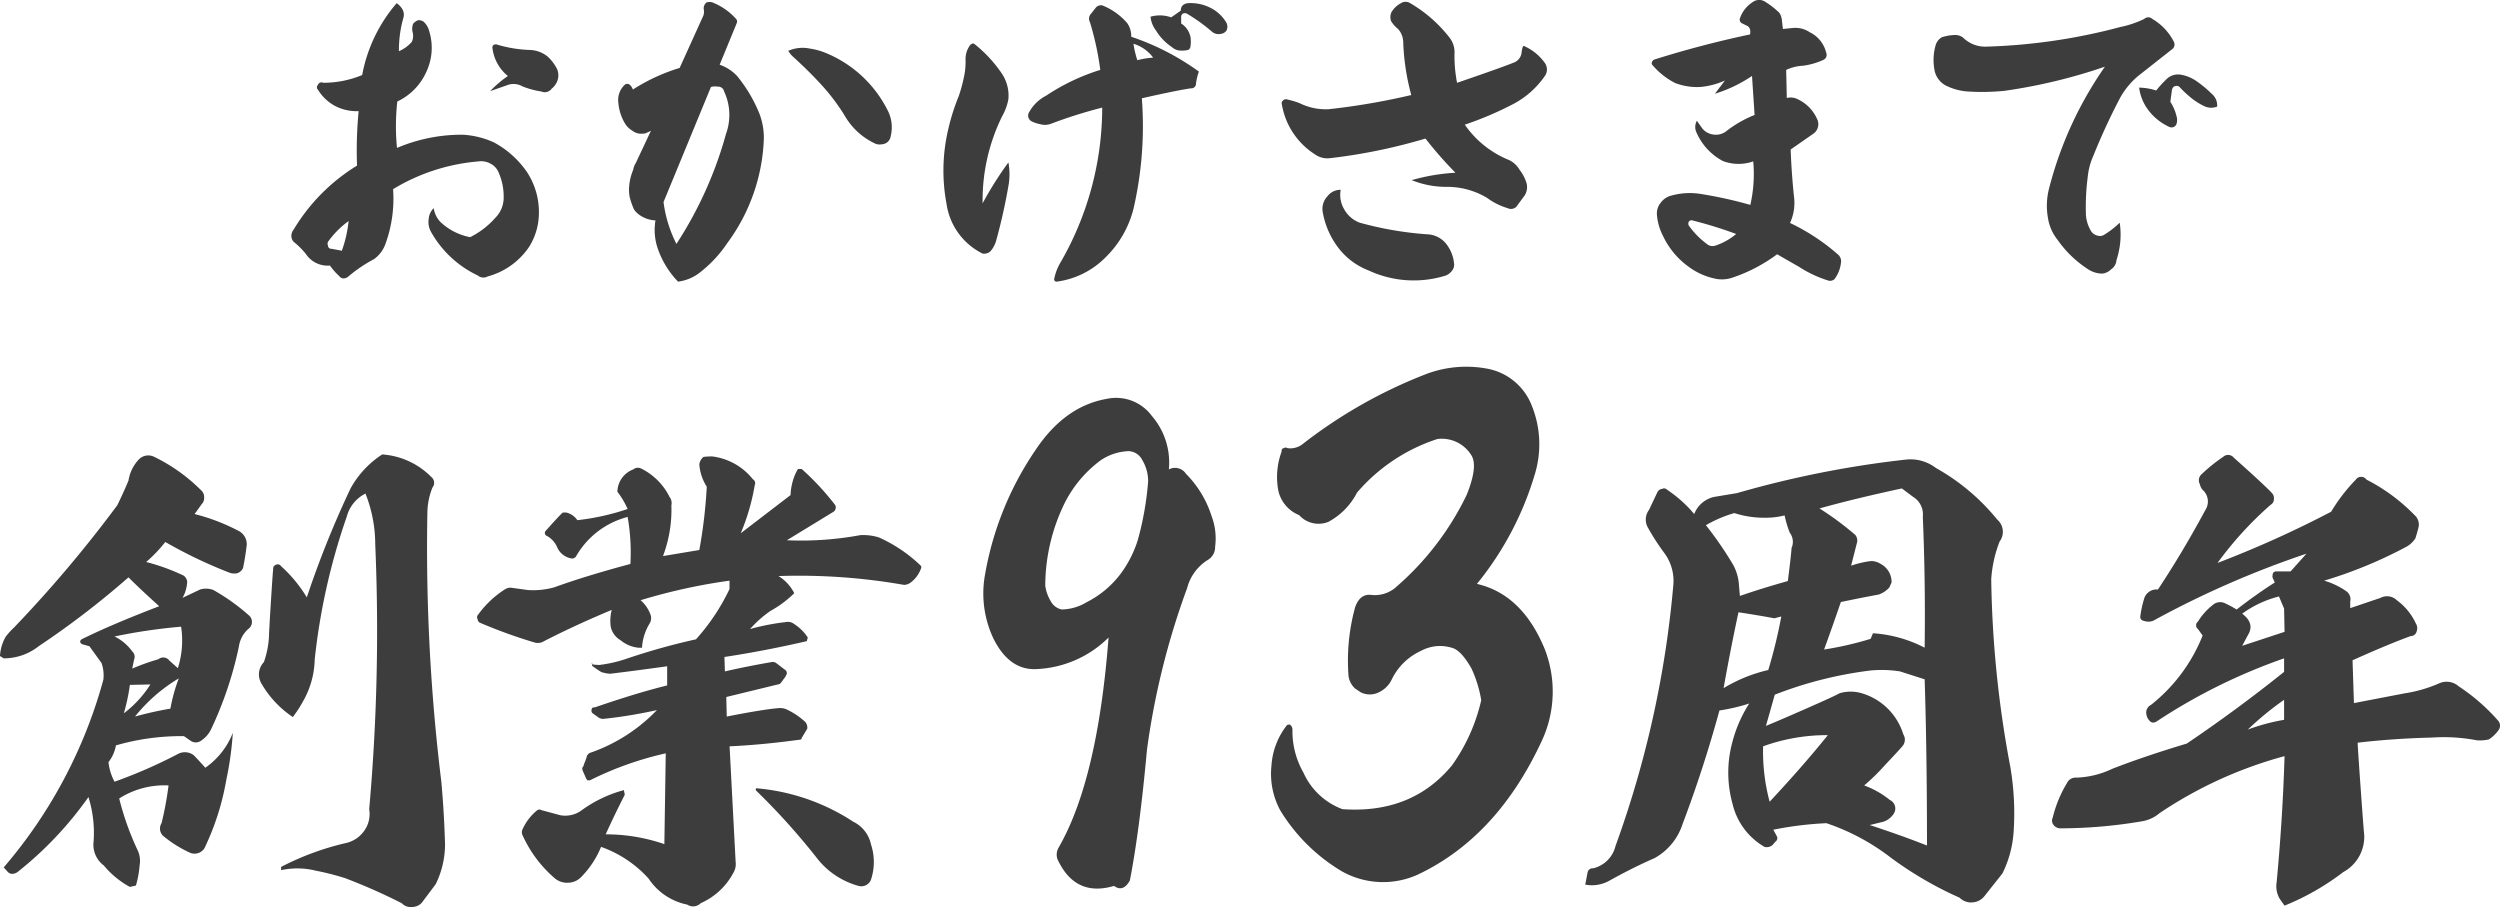 <svg xmlns="http://www.w3.org/2000/svg" width="272.687" height="98.946" viewBox="0 0 272.687 98.946"><path d="M38.024 24.112a9.923 9.923 0 00-2.215 2.215.454.454 0 00-.035.457.348.348 0 00.387.352l1.125.211a13.528 13.528 0 00.738-3.235zM53.461 9.944a12.255 12.255 0 011.934-1.652 4.67 4.67 0 01-1.687-3.094.38.38 0 01.105-.281.483.483 0 01.352-.07 13.9 13.9 0 003.551.6 3.259 3.259 0 012.039.738 4.865 4.865 0 011.02 1.371 1.809 1.809 0 01.105.949 1.945 1.945 0 01-.7 1.16.922.922 0 01-1.125.316 9.277 9.277 0 01-2.074-.562 1.942 1.942 0 00-1.723-.105q-.707.243-1.797.63zM39.504 8.186a16.664 16.664 0 013.762-7.84 2.122 2.122 0 01.563.563 1.2 1.2 0 01.176 1.02 12.776 12.776 0 00-.492 3.656 3.9 3.9 0 001.406-1.02 1.561 1.561 0 00.105-.984 1.574 1.574 0 01.035-.984 1.332 1.332 0 01.527-.387.91.91 0 01.6.141 2.069 2.069 0 01.633 1.055 6.143 6.143 0 01-.3 4.395 6.5 6.5 0 01-3.182 3.27 24.228 24.228 0 00-.035 5.063 18.069 18.069 0 017.172-1.441 9.481 9.481 0 013.41.844 10.327 10.327 0 013.551 3.164 7.929 7.929 0 011.334 4.883 6.928 6.928 0 01-1.055 3.34 7.951 7.951 0 01-4.535 3.234.928.928 0 01-1.055-.105 11.464 11.464 0 01-5.062-4.676 2.209 2.209 0 01-.3-1.512 1.8 1.8 0 01.545-1.16 2.759 2.759 0 00.738 1.512 6.488 6.488 0 003.234 1.652 8.913 8.913 0 002.745-2.109 3.1 3.1 0 00.914-2.285 6.373 6.373 0 00-.527-2.6 1.862 1.862 0 00-.9-1.02 2.118 2.118 0 00-1.354-.246 21.3 21.3 0 00-9.281 3.023 14.4 14.4 0 01-.809 5.906 3.506 3.506 0 01-1.263 1.722 15.577 15.577 0 00-2.847 1.934.843.843 0 01-.492.176.6.6 0 01-.457-.246 7.371 7.371 0 01-1.02-1.16 2.833 2.833 0 01-2.6-1.23 8.461 8.461 0 00-1.2-1.23.911.911 0 01-.4-.65 1.079 1.079 0 01.229-.791 20.6 20.6 0 016.926-7 44.641 44.641 0 01.176-5.941 5.076 5.076 0 01-2.6-.58 4.907 4.907 0 01-1.828-1.74.383.383 0 010-.562.4.4 0 01.563-.211 11.019 11.019 0 004.25-.843zm34.277 18.418a42.693 42.693 0 005.414-12.02 6.033 6.033 0 00-.211-4.605.657.657 0 00-.7-.527 1.63 1.63 0 00-.738.035l-5.171 12.551a14.012 14.012 0 001.406 4.566zm12.2-21.059a3.856 3.856 0 012.355-.246 7.447 7.447 0 011.512.387 13.145 13.145 0 017.066 6.539 4.037 4.037 0 01.246 2.6 1.029 1.029 0 01-.984.914 1.187 1.187 0 01-.773-.105 7.442 7.442 0 01-3.27-3.023 22.208 22.208 0 00-2.672-3.507q-1.3-1.406-2.883-2.848a2.777 2.777 0 01-.598-.707zM73.957 30.721a9.823 9.823 0 01-2.25-3.727 6.2 6.2 0 01-.211-2.953 3.257 3.257 0 01-1.972-.773 1.9 1.9 0 01-.387-.457 8.21 8.21 0 01-.457-1.336 4.189 4.189 0 01-.07-.914 5.831 5.831 0 01.457-2.039 1.953 1.953 0 01.281-.738L71 14.268l-.6.281a2.653 2.653 0 01-.492.035 1.493 1.493 0 01-.914-.316 2.319 2.319 0 01-.809-.773 5.257 5.257 0 01-.738-2.285 2.26 2.26 0 01.633-1.9.424.424 0 01.6-.07 1.206 1.206 0 01.352.527 20.207 20.207 0 015.1-2.355l2.5-5.52a1.225 1.225 0 00.141-.809.823.823 0 01.281-.809 1.05 1.05 0 01.844.07 6.764 6.764 0 012.391 1.723.413.413 0 01.07.457l-1.863 4.535a4.684 4.684 0 011.9 1.23 15.77 15.77 0 012.426 4.078 7.369 7.369 0 01.492 2.848 20.32 20.32 0 01-3.978 11.289 13.7 13.7 0 01-3.059 3.268 4.846 4.846 0 01-2.32.949zm49.676-25.945a10.763 10.763 0 00.422 1.793 8.525 8.525 0 011.723-.281 4.079 4.079 0 00-2.145-1.512zm4.113-2.883l1.055-.738a.749.749 0 01.211-.58.992.992 0 01.6-.229 4.7 4.7 0 012.355.475 4.231 4.231 0 011.793 1.635.964.964 0 01.035.844.823.823 0 01-.6.387 1.119 1.119 0 01-1.02-.246 18.886 18.886 0 00-2.742-1.969.548.548 0 00-.387 0 .413.413 0 00-.211.352v.738a2.3 2.3 0 011.02 1.477 3.459 3.459 0 010 .984.51.51 0 01-.246.422 2.954 2.954 0 01-.879.07 1.42 1.42 0 01-.914-.387 5.762 5.762 0 01-1.722-1.794 2.959 2.959 0 01-.6-1.512 3.7 3.7 0 012.252.071zm-21.445 2.918a14.39 14.39 0 012.988 3.234 4.3 4.3 0 01.7 2.777 5.809 5.809 0 01-.665 1.829 20.725 20.725 0 00-2.145 9.527 38.41 38.41 0 012.813-4.465 7.189 7.189 0 01.032 2.391 62.439 62.439 0 01-1.4 6.258 2.967 2.967 0 01-.633 1.09 1.09 1.09 0 01-.809.211 7.2 7.2 0 01-3.937-5.414 19.644 19.644 0 01.211-8.262 23.067 23.067 0 011.125-3.516 17.339 17.339 0 00.668-2.637 9.016 9.016 0 00.07-1.336 2.523 2.523 0 01.527-1.617 2.3 2.3 0 01.246-.141.378.378 0 01.209.071zm13.711 2.813a31.663 31.663 0 00-1.125-5.2.786.786 0 01.105-.914l.527-.668a.734.734 0 01.738-.246 7.01 7.01 0 012.672 1.9 2.4 2.4 0 01.457 1.512 27.517 27.517 0 017.383 3.8 6.154 6.154 0 00-.316 1.296.5.5 0 01-.562.527q-1.793.281-5.344 1.09a40.053 40.053 0 01-.914 12.059 11.21 11.21 0 01-2.989 5.234 9.192 9.192 0 01-5.379 2.707.286.286 0 01-.211-.07.286.286 0 01-.07-.211 5.71 5.71 0 01.7-1.828 33.829 33.829 0 004.54-16.875 52.392 52.392 0 00-5.484 1.723 1.9 1.9 0 01-1.336.07 3.089 3.089 0 01-.914-.316.685.685 0 01-.334-.475.7.7 0 01.123-.545 4.4 4.4 0 011.828-1.758 22.8 22.8 0 015.905-2.812zm26.226 13.08a3.015 3.015 0 00.352 2.074 3.219 3.219 0 001.723 1.512 37.427 37.427 0 007.348 1.266 2.756 2.756 0 012.143 1.122 4.039 4.039 0 01.809 2.25 1.066 1.066 0 01-.246.615 1.547 1.547 0 01-.668.51 11.671 11.671 0 01-8.437-.562 7.557 7.557 0 01-3.323-2.514 8.968 8.968 0 01-1.67-3.885 1.976 1.976 0 01.528-1.688 1.757 1.757 0 011.441-.7zm7.734-1.055a21.932 21.932 0 014.781-.809 42.061 42.061 0 01-3.27-3.727 60.63 60.63 0 01-10.44 2.143 2.344 2.344 0 01-1.619-.422 8.031 8.031 0 01-3.586-5.344q-.105-.352.07-.492a.452.452 0 01.527-.141 9.27 9.27 0 011.3.387 6.448 6.448 0 003.2.668 74.966 74.966 0 009-1.547 25.146 25.146 0 01-.879-5.8 2.209 2.209 0 00-.562-1.406 3.118 3.118 0 01-.773-.879 1.351 1.351 0 01.035-.914 2.6 2.6 0 011.055-1.02.92.92 0 01.949-.035 15.048 15.048 0 014.324 3.762 2.584 2.584 0 01.563 1.828 15.61 15.61 0 00.281 3.129q4.535-1.547 6.223-2.215a1.318 1.318 0 00.809-1.02q.105-.984.352-.738a5.489 5.489 0 012.18 1.793 1.23 1.23 0 01.035 1.406 9.669 9.669 0 01-3.34 3.023 36.9 36.9 0 01-5.414 2.32 10.782 10.782 0 004.851 3.868 2.682 2.682 0 011.125 1.055 4.4 4.4 0 01.775 1.512 1.718 1.718 0 01-.212 1.27l-.773 1.05a.824.824 0 01-1.09.352 7.229 7.229 0 01-2.25-1.125 8.507 8.507 0 00-4.219-1.2 10.107 10.107 0 01-4.008-.734zm35.4 5.871a46.293 46.293 0 00-4.778-1.478.339.339 0 00-.387.141.446.446 0 000 .422 9.011 9.011 0 002.109 2.109.976.976 0 00.809.07 6.839 6.839 0 002.25-1.266zm-2.318-15.295l1.09-1.441a8.369 8.369 0 01-2.637.7 6.722 6.722 0 01-2.777-.422 7.976 7.976 0 01-2.461-1.934.308.308 0 01-.07-.387.425.425 0 01.246-.246q5.133-1.617 10.441-2.742.141-.773-.422-.984l-.422-.211a.446.446 0 01-.246-.6 3.407 3.407 0 011.371-1.723 1.188 1.188 0 011.266-.105 8.736 8.736 0 011.653 1.274 1.818 1.818 0 01.281.879l.105.879 1.02-.105a2.815 2.815 0 011.9.457 3.328 3.328 0 011.793 2.215.6.6 0 01-.316.809 7.672 7.672 0 01-2.215.633 4.776 4.776 0 00-1.828.457l.07 3.059a1.681 1.681 0 011.2.141 4.275 4.275 0 012.145 2.25 1.258 1.258 0 01-.457 1.512l-2.468 1.714q.105 2.813.387 5.344a5.215 5.215 0 01-.457 2.672 22.542 22.542 0 015.238 3.448.956.956 0 01.316.914 3.582 3.582 0 01-.7 1.758.707.707 0 01-.633.176 12.724 12.724 0 01-3.237-1.512q-.806-.457-2.39-1.371a17.4 17.4 0 01-5.027 2.6 3.649 3.649 0 01-1.512.105 7.414 7.414 0 01-3.2-1.406 8.653 8.653 0 01-2.707-3.3 6.068 6.068 0 01-.67-2.358 1.878 1.878 0 01.424-1.27 2.055 2.055 0 011.16-.773 7.561 7.561 0 013.41-.141 46.048 46.048 0 015.2 1.16 15.208 15.208 0 00.316-4.746 4.833 4.833 0 01-3.3-.035 6.413 6.413 0 01-2.953-3.27 1.4 1.4 0 01.105-1.125l.6.844a1.805 1.805 0 001.16.65 1.844 1.844 0 001.371-.3 12.623 12.623 0 013.164-1.828l-.281-4.254a15.3 15.3 0 01-4.046 1.939zm46.27-.668a6.335 6.335 0 011.863.316 12.338 12.338 0 011.23-1.336 1.794 1.794 0 011.477-.387 4.267 4.267 0 011.688.7 12.493 12.493 0 011.688 1.406 1.619 1.619 0 01.563 1.371 1.78 1.78 0 01-1.3 0 7.254 7.254 0 01-1.828-1.2 11.65 11.65 0 01-.984-.949.448.448 0 00-.492-.07q-.211.035-.316.352l-.183 1.344a5.074 5.074 0 01.668 1.547 1.408 1.408 0 010 .879.572.572 0 01-.773.316 5.913 5.913 0 01-2.25-1.775 5.134 5.134 0 01-1.051-2.514zm-3.73-2.285a59.365 59.365 0 01-10.934 2.632 24.313 24.313 0 01-4.113.07 6.329 6.329 0 01-2.215-.6 2.375 2.375 0 01-1.336-1.793 5.8 5.8 0 01.141-2.672 1.455 1.455 0 01.668-.844 4.869 4.869 0 011.477-.246 1.4 1.4 0 01.842.285 3.417 3.417 0 002.5.984 63.662 63.662 0 0014.66-2.145 10.978 10.978 0 002.6-.879.637.637 0 01.879 0 6.057 6.057 0 012.355 2.5.652.652 0 01-.246.844l-3.48 2.742a8.334 8.334 0 00-2.145 2.531 67.2 67.2 0 00-2.923 6.329 7.294 7.294 0 00-.6 2.25 25.748 25.748 0 00-.2 4.254 4 4 0 00.558 1.69 1.092 1.092 0 00.7.492.87.87 0 00.809-.141 9.231 9.231 0 001.617-1.266 8.86 8.86 0 01-.352 4.078 1.329 1.329 0 01-.6 1.02 1.581 1.581 0 01-.949.457 2.913 2.913 0 01-1.683-.564 11.9 11.9 0 01-3.2-3.129 4.91 4.91 0 01-1.02-2.25 7.532 7.532 0 01.07-3.234 40.884 40.884 0 016.12-13.395zM14.168 74.704a21.513 21.513 0 01-.66 3.1 12.007 12.007 0 002.895-3.148zm5.332-.711a17.788 17.788 0 00-4.773 4.164 37.837 37.837 0 013.859-.863 18.441 18.441 0 01.914-3.299zm-7.008-4.57a5.231 5.231 0 011.93 1.625.808.808 0 01.2.914l-.2.965a23.854 23.854 0 012.844-1.016.838.838 0 011.219.152l.914.813a9.9 9.9 0 00.355-4.52 60.606 60.606 0 00-7.262 1.068zm20.973-4.266a106.2 106.2 0 014.773-11.883 10.4 10.4 0 013.453-3.707 8.334 8.334 0 015.383 2.488.8.8 0 01.1 1.117 7.6 7.6 0 00-.559 2.793 209.984 209.984 0 001.523 29.3q.3 3.25.406 6.855a9.95 9.95 0 01-1.016 4.316l-1.371 1.828a1.4 1.4 0 01-1.117.66 1.365 1.365 0 01-1.219-.406 63.082 63.082 0 00-6.2-2.742 29.473 29.473 0 00-3.2-.812 8.316 8.316 0 00-3.758-.051v-.355a29.879 29.879 0 017.008-2.59 3.309 3.309 0 002.065-1.364 3.107 3.107 0 00.533-2.336 219.673 219.673 0 00.66-28.895 15.063 15.063 0 00-1.066-5.535 3.908 3.908 0 00-2.031 2.488 69.839 69.839 0 00-3.508 15.637 9.555 9.555 0 01-1.32 4.621 12.276 12.276 0 01-1.066 1.625 10.95 10.95 0 01-3.453-3.707 1.94 1.94 0 01.3-2.285 9.988 9.988 0 00.559-2.895q0-.406.2-3.605t.254-3.656a.431.431 0 01.3-.457.425.425 0 01.559.152 14.857 14.857 0 012.808 3.403zm-16.1.965q-2.031-1.828-3.352-3.148a93.821 93.821 0 01-9.8 7.516 6.126 6.126 0 01-3.809 1.32l-.406-.254a4.752 4.752 0 01.609-2.082 7.545 7.545 0 01.914-1.016 138.02 138.02 0 0011.276-13.354q.762-1.574 1.219-2.691a4.322 4.322 0 011.066-2.234 1.439 1.439 0 011.727-.355 18.875 18.875 0 015.129 3.656.975.975 0 01.33.736.987.987 0 01-.279.787l-.762 1.066a21.714 21.714 0 014.875 1.879 1.634 1.634 0 01.813 1.473q-.152 1.32-.406 2.539a1.108 1.108 0 01-.609.559 1.522 1.522 0 01-.863-.051 50.9 50.9 0 01-7.008-3.352 15.589 15.589 0 01-2.082 2.184 22.679 22.679 0 014.063 1.473.927.927 0 01.406.66 3.86 3.86 0 01-.508 1.777l1.93-.914a2.273 2.273 0 011.422.051 22.288 22.288 0 013.91 2.793.937.937 0 01-.1 1.473 3.179 3.179 0 00-1.016 1.93 40.629 40.629 0 01-3.047 9.039 3.142 3.142 0 01-1.016 1.168 1 1 0 01-1.27 0l-.66-.457a25.745 25.745 0 00-7.417 1.011 4.1 4.1 0 01-.812 1.828 5.845 5.845 0 00.66 2.133 53.675 53.675 0 006.957-3.047 1.6 1.6 0 011.676.152q.406.406 1.27 1.371a8.308 8.308 0 003-3.809 35.174 35.174 0 01-.711 5.129 28.231 28.231 0 01-2.387 7.465 1.285 1.285 0 01-1.523.508 13.034 13.034 0 01-3-1.879 1.1 1.1 0 01-.152-1.371 36.42 36.42 0 00.762-4.113 9.189 9.189 0 00-5.383 1.422 30.639 30.639 0 002.031 5.688 2.707 2.707 0 01.2 1.574 10.934 10.934 0 01-.406 2.234l-.66.152a9.744 9.744 0 01-2.842-2.337 2.814 2.814 0 01-1.117-2.59 13.124 13.124 0 00-.559-4.875 39.274 39.274 0 01-7.668 8.125 1.118 1.118 0 01-.609.254.689.689 0 01-.508-.2l-.457-.508a52.656 52.656 0 0010.867-20.465 4.015 4.015 0 00-.2-1.828l-1.32-1.828-.711-.2q-.152 0-.3-.254a.342.342 0 01.152-.3q3.293-1.631 8.473-3.611zm65.1 19.855a22.806 22.806 0 0110.613 3.656 3.583 3.583 0 011.93 2.488 6.1 6.1 0 010 3.809 1.124 1.124 0 01-1.32.711 8.657 8.657 0 01-4.464-2.892 74.07 74.07 0 00-6.8-7.566zm-10 6.094l.152-9.9a36 36 0 00-8.277 2.945h-.254a.8.8 0 01-.152-.2l-.356-.812q-.152-.355.051-.508a3.732 3.732 0 01.178-.508 3.732 3.732 0 00.178-.508.652.652 0 01.508-.508 18.4 18.4 0 007.16-4.621 50.828 50.828 0 01-5.891.965 1.014 1.014 0 01-.609-.254l-.508-.355a.394.394 0 01-.1-.457q0-.2.355-.2 4.57-1.574 7.871-2.387v-2.089q-3.656.508-6.2.813a3.342 3.342 0 01-1.016-.2q-.559-.355-.965-.66v-.355q-.254.254.813.254a14.556 14.556 0 002.895-.66 72.07 72.07 0 017.617-2.133 22.782 22.782 0 003.656-5.484v-.914a63.1 63.1 0 00-9.7 2.133 3.758 3.758 0 011.117 1.676 1.146 1.146 0 01-.1.813 5.751 5.751 0 00-.863 2.691h-.401a3.576 3.576 0 01-1.93-.812 2.244 2.244 0 01-1.07-1.432 4.677 4.677 0 01.1-1.879q-4.012 1.676-7.363 3.4a1.282 1.282 0 01-1.066.152 55.2 55.2 0 01-5.991-2.173.439.439 0 01-.2-.355.4.4 0 01.051-.508 10.7 10.7 0 012.895-2.742 1.167 1.167 0 01.66-.2l1.828.254a8.4 8.4 0 002.945-.3q3.352-1.219 8.277-2.539a22.306 22.306 0 00-.3-5.129 9.121 9.121 0 00-5.637 4.316.515.515 0 01-.559.2 2.073 2.073 0 01-1.473-1.168 2.569 2.569 0 00-1.219-1.32.338.338 0 01-.051-.508q1.168-1.32 1.828-1.98a1.27 1.27 0 01.508 0 2.075 2.075 0 011.117.813 26.061 26.061 0 005.484-1.219 8.887 8.887 0 00-1.117-1.879 2.666 2.666 0 011.727-2.437.8.8 0 01.863-.1 6.86 6.86 0 013.1 3.1 1.1 1.1 0 01.2.914 14.307 14.307 0 01-.914 5.535l3.961-.66a54.3 54.3 0 00.813-6.906 5.2 5.2 0 01-.812-2.437 1.251 1.251 0 01.457-.812 7.172 7.172 0 01.965-.051 6.728 6.728 0 014.418 2.488.5.5 0 01.2.66 23.244 23.244 0 01-1.523 5.23L86.23 54a6.242 6.242 0 01.66-2.59l.152-.254h.406a28.916 28.916 0 013.555 3.809.561.561 0 01-.1.863l-5.078 3.1a35.577 35.577 0 008.023-.559 5.78 5.78 0 012.031.254 16.1 16.1 0 014.52 3.047.282.282 0 01.051.355 3.248 3.248 0 01-1.066 1.473 1.3 1.3 0 01-.762.3 66.433 66.433 0 00-13.711-.965 4.633 4.633 0 011.722 1.871 11.955 11.955 0 01-2.59 1.93 12.331 12.331 0 00-2.234 1.98 25.02 25.02 0 013.91-.762 1.065 1.065 0 01.813.152 5.178 5.178 0 011.574 1.523l-.1.406q-4.621 1.066-8.988 1.727l.051 1.574q2.184-.508 5.078-1.016a.638.638 0 01.508.1l1.066.813a.5.5 0 01.1.355 2.052 2.052 0 01-.406.66 2.361 2.361 0 01-.355.457l-5.84 1.422.051 2.133q3.859-.762 5.586-.914a1.845 1.845 0 01.863.1 7.826 7.826 0 012.133 1.422.967.967 0 01.2.711l-.609 1.016q0 .2-.3.2-4.113.559-7.566.711l.66 12.594a1.859 1.859 0 01-.254 1.219 7.431 7.431 0 01-3.555 3.3 1.161 1.161 0 01-1.473.152 6.628 6.628 0 01-4.215-2.844 12.693 12.693 0 00-5.18-3.453 10.042 10.042 0 01-2.133 3.25 2.014 2.014 0 01-1.422.66 2.088 2.088 0 01-1.523-.508 13.477 13.477 0 01-3.459-4.615.764.764 0 010-.762 5.668 5.668 0 011.523-1.98.412.412 0 01.508-.051l2.082.559a3.014 3.014 0 002.187-.458 14.043 14.043 0 014.723-2.285l.1.508q-1.168 2.285-2.082 4.316a19.521 19.521 0 016.4 1.067zm41.547-28.184a4.422 4.422 0 00.6 1.693 1.759 1.759 0 001.2.9 5.473 5.473 0 002.723-.8 10.635 10.635 0 003.719-3.121 12.394 12.394 0 001.851-3.655 33.172 33.172 0 001.129-6.441 4.528 4.528 0 00-.664-2.324 1.725 1.725 0 00-1.461-.93 5.786 5.786 0 00-3.055 1 13.141 13.141 0 00-3.852 4.516 20.579 20.579 0 00-2.19 9.164zm13.48-12.683a1.416 1.416 0 011.859.465 11.479 11.479 0 012.789 4.582 6.961 6.961 0 01.4 3.387 1.628 1.628 0 01-.73 1.395 5.127 5.127 0 00-2.326 3.122 83.079 83.079 0 00-4.383 17.664q-.8 8.766-1.859 14.211-.73 1.328-1.727.6-4.25 1.262-6.176-2.922a1.53 1.53 0 01.133-1.262q4.25-7.371 5.445-22.91a11.854 11.854 0 01-8.1 3.453q-2.789 0-4.449-3.32a11.5 11.5 0 01-.93-6.973 34.576 34.576 0 015.512-13.613q3.188-4.781 7.77-5.578a4.843 4.843 0 014.914 1.859 7.775 7.775 0 011.858 5.84zm33.6 12.484q4.914 1.129 7.371 7.039a12.742 12.742 0 01-.266 10.027q-4.848 10.492-13.48 14.609a9.167 9.167 0 01-8.367-.332 19.592 19.592 0 01-6.706-6.638 8.376 8.376 0 01-.963-4.848 7.957 7.957 0 011.693-4.449q.266-.133.4 0a.718.718 0 01.2.531 9.086 9.086 0 001.2 4.648 7.532 7.532 0 004.25 3.984q7.57.531 11.953-4.781a19.734 19.734 0 003.188-7.105 13.385 13.385 0 00-1.062-3.453q-1.129-1.992-2.125-2.258a4.361 4.361 0 00-3.387.332 6.563 6.563 0 00-3.187 3.121 2.97 2.97 0 01-1.727 1.527 2.192 2.192 0 01-1.66-.133l-.6-.4a2.259 2.259 0 01-.73-1.395 22 22 0 01.73-7.5q.531-1.461 1.727-1.328a3.469 3.469 0 002.59-.73 31.133 31.133 0 007.836-10.16q1.262-3.121.531-4.316a3.778 3.778 0 00-3.719-1.793 19.432 19.432 0 00-8.766 5.844 7.484 7.484 0 01-3.121 3.188 2.844 2.844 0 01-3.187-.73 3.771 3.771 0 01-2.258-2.59 7.992 7.992 0 01.332-4.316q0-.4.266-.4.133-.133.4 0a2.148 2.148 0 001.66-.465 53.14 53.14 0 0113.148-7.5 12.386 12.386 0 017.172-.664 6.474 6.474 0 014.648 3.984 11.214 11.214 0 01.332 7.5 34.385 34.385 0 01-6.314 11.952zm31.22 17.716a21.172 21.172 0 00.711 6.043q3.656-3.91 6.348-7.262a20.493 20.493 0 00-7.059 1.219zm-2.688-14.62q-.813 3.758-1.625 8.277a16.616 16.616 0 014.875-1.98 54.766 54.766 0 001.422-5.84l-.762.2q-1.577-.302-3.91-.657zm-3.555-9.5a38.837 38.837 0 013 4.367 5.325 5.325 0 01.609 2.184l.1 1.168q2.336-.813 5.23-1.625.355-2.793.406-3.605a1.655 1.655 0 00-.2-1.676 11.99 11.99 0 01-.559-1.879 8.375 8.375 0 01-2.133.254 10.547 10.547 0 01-3.352-.508 13.931 13.931 0 00-3.104 1.324zm12.391-1.828a33.365 33.365 0 013.91 2.895.971.971 0 01.2.762l-.66 2.59a10.481 10.481 0 012.184-.508 1.96 1.96 0 011.016.3 2.234 2.234 0 011.214 2.039l-.254.559a2.809 2.809 0 01-1.168.762q-1.676.3-4.113.813-.813 2.387-1.828 5.18a35.994 35.994 0 005.078-1.168l.254-.609a14.3 14.3 0 015.637 1.574q.1-7.312-.2-14.27a2.243 2.243 0 00-1.066-2.184l-1.219-.914q-5.18 1.116-8.988 2.182zm-5.843 23.718q.914-.355 4.266-1.828t3.758-1.727a4.252 4.252 0 012.438 0 6.72 6.72 0 014.52 4.469 1.1 1.1 0 01-.152 1.371q-.2.254-1.879 2.031a22.528 22.528 0 01-2.234 2.184 9.678 9.678 0 012.79 1.575 1.033 1.033 0 01.457 1.473 2.167 2.167 0 01-1.168.914l-1.473.355q3.555 1.168 6.246 2.234 0-10.105-.254-18.129l-2.691-.863a12.9 12.9 0 00-3.2-.1 43.087 43.087 0 00-10.461 2.641q-.506 1.83-.963 3.4zm-7.82-23.105a3.008 3.008 0 012.234-1.879l2.438-.406a110.3 110.3 0 0118.434-3.656 4.545 4.545 0 013.25.914 23.222 23.222 0 016.7 5.637 1.757 1.757 0 01.254 2.387 13.737 13.737 0 00-.914 4.113 118.162 118.162 0 002.082 20.465 30 30 0 01.355 7.16 11.918 11.918 0 01-1.219 4.469l-1.93 2.438a1.793 1.793 0 01-1.27.711 1.77 1.77 0 01-1.473-.508 39.452 39.452 0 01-7.566-4.418 24.073 24.073 0 00-6.957-3.707 38.436 38.436 0 00-5.789.711l.406.762a.461.461 0 01-.2.559l-.3.355a.967.967 0 01-.863.2 7.371 7.371 0 01-3.5-4.723 12.7 12.7 0 010-6.754 14.49 14.49 0 011.828-4.164 20.638 20.638 0 01-3.25.762q-1.735 6.349-4.023 12.392a6.532 6.532 0 01-3.047 3.707q-2.437 1.066-4.977 2.488a3.885 3.885 0 01-2.59.406l.254-1.32a.552.552 0 01.609-.457 3.3 3.3 0 002.438-2.437 111.7 111.7 0 006.3-28.387 5.1 5.1 0 00-.965-3.555 25.075 25.075 0 01-1.777-2.742 1.764 1.764 0 01.1-1.98l.914-1.93a.632.632 0 01.508-.355.458.458 0 01.559.1 13.891 13.891 0 012.947 2.642zm64.34 20.262a33.934 33.934 0 00-3.961 3.25 21.672 21.672 0 013.961-1.066zm-.559-11.273a11.691 11.691 0 00-4.012 1.879q1.27.965.762 2.082l-.762 1.422 4.621-1.523-.051-2.539zm-6.7-3.656a115.966 115.966 0 0012.391-5.586 19.071 19.071 0 012.691-3.5.712.712 0 011.168 0 19.929 19.929 0 015.23 3.859 1.376 1.376 0 01.457 1.27q-.1.457-.355 1.27a2.747 2.747 0 01-.965.914 48.731 48.731 0 01-8.988 3.707 8.169 8.169 0 012.438 1.168 1.078 1.078 0 01.406 1.117v.711l3.3-1.117a1.516 1.516 0 011.777.254 6.469 6.469 0 012.082 2.539.965.965 0 01.076.889.643.643 0 01-.635.482q-2.387.863-6.348 2.641l.152 4.672q.508-.1 5.535-1.066a15.077 15.077 0 003.707-1.066 1.978 1.978 0 012.184.3 21.253 21.253 0 014.266 3.707.834.834 0 01.051 1.117 3.991 3.991 0 01-1.016.965 4.354 4.354 0 01-1.32.1 19.084 19.084 0 00-4.875-.3q-4.164.1-8.125.559 0 .406.33 5.027t.381 4.977a4.378 4.378 0 01-2.285 4.113 27.409 27.409 0 01-6.4 3.656l-.508-.711a2.682 2.682 0 01-.356-1.833q.66-7.008.863-13.762a45.858 45.858 0 00-13.609 6.2 3.973 3.973 0 01-1.98.914 53.455 53.455 0 01-8.785.762.935.935 0 01-.762-.3.757.757 0 01-.152-.863 13.414 13.414 0 011.574-3.809 1.022 1.022 0 01.965-.559 9.738 9.738 0 003.961-.965q3.554-1.38 8.125-2.751 5.484-3.707 10.613-7.82v-1.473a62.237 62.237 0 00-13.863 6.855q-.457.3-.762 0a1.337 1.337 0 01-.406-.812.931.931 0 01.508-.965 18.2 18.2 0 005.637-7.566l-.508-.711a.508.508 0 010-.812 6.67 6.67 0 011.574-1.777 1.221 1.221 0 011.422-.2 11.2 11.2 0 011.219.66q2.234-1.727 4.164-2.945l-.254-.559a1.888 1.888 0 01.051-.457.439.439 0 01.355-.2h1.574l1.727-1.93a103.179 103.179 0 00-16.707 7.313 1.45 1.45 0 01-1.066 0 .412.412 0 01-.355-.406 10.972 10.972 0 01.406-1.93 1.41 1.41 0 011.523-1.066q2.691-4.062 5.18-8.684a1.694 1.694 0 00-.3-2.184 1.233 1.233 0 01-.3-.609.876.876 0 01.2-1.117 18.294 18.294 0 012.336-1.879.8.8 0 011.168.1q3.25 2.895 4.113 3.809a.8.8 0 01.254.66.7.7 0 01-.355.66 38.672 38.672 0 00-5.797 6.345z" fill="rgba(33,33,33,0.87)"/></svg>